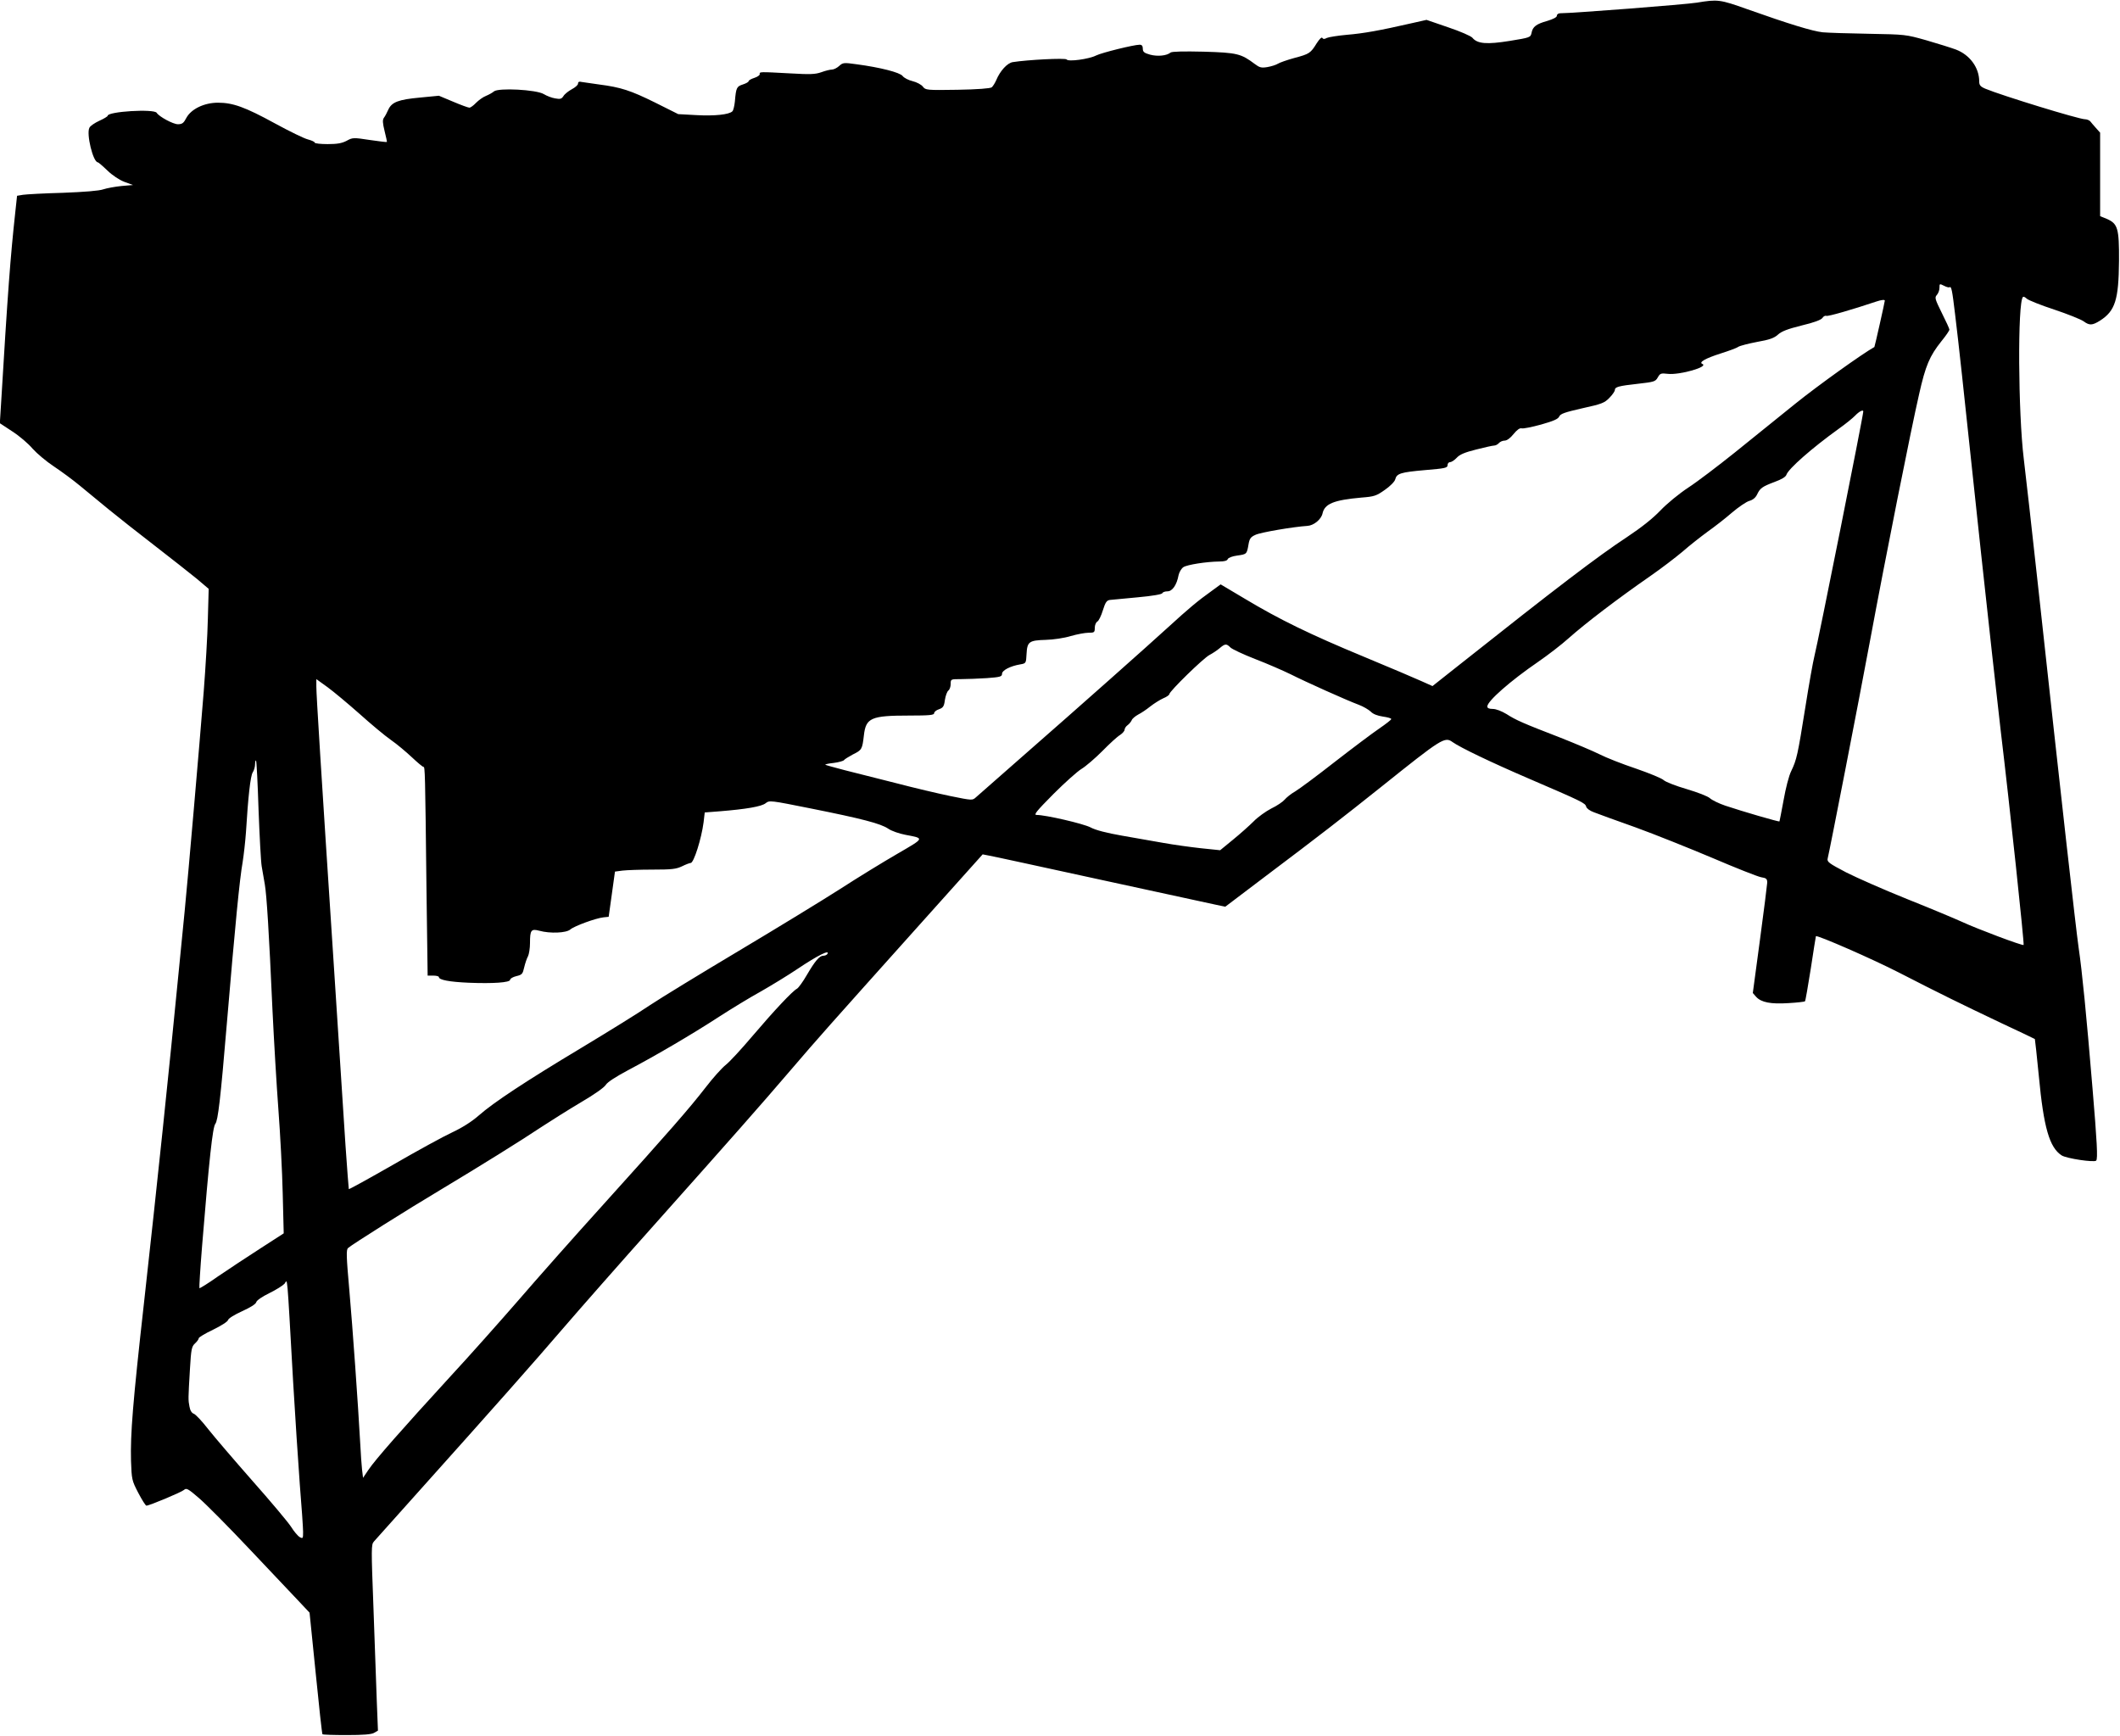 <?xml version="1.0" standalone="no"?>
<!DOCTYPE svg PUBLIC "-//W3C//DTD SVG 20010904//EN"
 "http://www.w3.org/TR/2001/REC-SVG-20010904/DTD/svg10.dtd">
<svg version="1.0" xmlns="http://www.w3.org/2000/svg"
 width="1280pt" height="1048pt" viewBox="0 0 1280 1048"
 preserveAspectRatio="xMidYMid meet">
<g transform="translate(0,1048) scale(0.1,-0.1)"
fill="#000000" stroke="none">
<path d="M10245 10464 c-66 -11 -750 -64 -824 -64 -12 0 -21 -6 -21 -15 0 -9
-21 -20 -57 -31 -68 -19 -89 -35 -96 -73 -6 -27 -9 -28 -132 -48 -137 -22
-195 -18 -225 19 -8 10 -74 39 -146 63 l-131 45 -89 -20 c-192 -44 -293 -62
-391 -70 -56 -5 -111 -14 -122 -19 -14 -8 -22 -8 -27 0 -4 7 -17 -6 -34 -32
-37 -60 -44 -65 -135 -89 -44 -12 -89 -28 -100 -35 -11 -7 -40 -16 -63 -20
-36 -6 -47 -3 -75 18 -84 63 -106 69 -309 75 -122 3 -192 1 -200 -5 -24 -20
-79 -25 -124 -13 -36 10 -44 17 -44 36 0 17 -6 24 -19 24 -35 0 -229 -48 -263
-65 -43 -22 -169 -39 -178 -24 -7 10 -237 -2 -325 -16 -33 -5 -77 -53 -100
-109 -8 -18 -20 -37 -27 -43 -8 -7 -87 -13 -206 -15 -188 -3 -194 -2 -210 19
-9 12 -37 27 -62 33 -25 6 -52 20 -60 31 -17 22 -136 52 -278 71 -78 11 -83
10 -105 -10 -13 -12 -33 -22 -44 -22 -11 0 -40 -7 -64 -16 -37 -13 -68 -14
-189 -7 -185 10 -185 10 -183 -4 2 -6 -13 -17 -32 -23 -19 -6 -35 -15 -35 -20
0 -5 -16 -14 -35 -20 -37 -12 -41 -19 -48 -103 -3 -27 -9 -53 -15 -59 -20 -20
-108 -29 -217 -23 l-110 6 -140 70 c-148 73 -206 92 -338 109 -45 6 -92 13
-104 15 -16 4 -23 1 -23 -10 0 -8 -17 -23 -38 -34 -20 -11 -43 -29 -50 -41
-11 -17 -19 -20 -50 -14 -20 3 -51 15 -69 26 -45 27 -274 39 -301 16 -9 -8
-31 -20 -48 -27 -18 -7 -44 -26 -60 -42 -15 -16 -33 -29 -40 -29 -7 0 -51 16
-98 36 l-86 36 -114 -11 c-130 -12 -171 -27 -192 -74 -8 -18 -19 -39 -26 -48
-9 -13 -8 -31 4 -80 9 -35 15 -65 14 -66 -2 -2 -48 4 -104 12 -98 15 -103 15
-139 -5 -29 -15 -57 -20 -115 -20 -43 0 -78 4 -78 9 0 5 -18 13 -40 19 -22 5
-112 49 -200 97 -181 99 -254 125 -344 125 -83 0 -162 -38 -191 -92 -16 -31
-25 -38 -51 -38 -29 0 -114 46 -128 69 -16 25 -296 8 -296 -18 0 -4 -23 -18
-50 -30 -28 -13 -55 -31 -60 -42 -20 -36 22 -209 51 -209 3 0 29 -22 57 -49
31 -30 72 -57 103 -69 l52 -19 -70 -6 c-39 -4 -88 -13 -109 -20 -25 -9 -114
-16 -244 -21 -113 -3 -221 -9 -241 -12 l-36 -6 -11 -102 c-29 -266 -45 -475
-87 -1176 l-6 -95 76 -50 c42 -27 97 -74 122 -104 26 -29 83 -77 127 -106 45
-30 116 -82 158 -117 42 -35 121 -99 175 -144 54 -44 179 -143 278 -219 99
-77 213 -166 253 -199 l72 -61 -5 -180 c-2 -99 -14 -297 -25 -440 -26 -328
-96 -1134 -115 -1325 -8 -80 -24 -239 -35 -355 -59 -606 -130 -1286 -210
-2005 -69 -616 -83 -796 -79 -959 4 -113 5 -119 44 -194 22 -42 44 -77 49 -77
18 0 211 81 227 95 14 13 24 8 90 -49 41 -35 180 -175 309 -312 129 -137 263
-278 297 -314 l62 -66 37 -364 c20 -201 38 -367 41 -370 3 -3 68 -5 146 -5
100 0 149 4 165 13 l24 14 -7 176 c-3 98 -12 350 -20 561 -14 370 -14 386 3
405 11 12 117 131 238 266 517 577 721 808 899 1015 104 121 354 405 555 630
483 542 635 714 820 930 172 201 224 259 774 873 l389 434 36 -7 c20 -3 322
-69 671 -145 349 -76 663 -144 696 -151 l62 -13 243 184 c327 246 467 355 699
540 366 293 383 304 430 270 46 -33 236 -124 457 -219 328 -141 344 -149 350
-171 3 -11 22 -25 47 -34 22 -9 136 -50 251 -91 116 -42 325 -126 465 -185
140 -60 272 -112 293 -116 32 -5 37 -10 37 -33 -1 -14 -20 -170 -44 -346 l-43
-320 20 -23 c31 -34 89 -45 196 -38 52 3 96 8 99 11 3 2 18 91 35 197 16 106
30 194 31 196 8 8 343 -138 506 -222 247 -127 366 -185 614 -303 110 -51 201
-95 202 -96 1 -1 12 -102 24 -224 29 -310 64 -430 137 -478 28 -19 197 -44
209 -32 11 10 5 115 -22 437 -37 444 -62 700 -84 850 -18 128 -101 864 -245
2185 -36 330 -75 674 -86 765 -34 275 -38 945 -5 977 3 4 14 -1 24 -11 11 -9
85 -39 165 -65 81 -27 160 -59 176 -70 37 -27 53 -26 100 3 92 59 113 125 115
361 1 197 -7 225 -75 254 l-39 16 0 252 0 252 -25 28 c-14 15 -29 34 -35 41
-6 6 -20 12 -31 12 -37 0 -502 143 -601 184 -31 13 -38 22 -38 44 0 84 -57
161 -141 193 -30 11 -110 36 -179 56 -124 35 -127 35 -345 39 -121 2 -247 6
-280 9 -63 7 -203 50 -457 140 -163 58 -176 60 -303 39z m1526 -1718 c11 7 16
-18 33 -161 29 -242 32 -275 156 -1435 44 -409 98 -893 119 -1075 56 -466 144
-1295 139 -1300 -6 -6 -278 96 -373 140 -44 20 -192 82 -330 137 -137 55 -303
128 -368 161 -105 55 -117 64 -112 84 14 58 183 924 255 1311 97 522 248 1279
297 1492 39 174 64 231 134 319 27 33 49 65 49 71 0 6 -21 51 -46 101 -41 83
-44 93 -30 108 9 10 16 29 16 44 0 25 1 25 27 12 15 -8 30 -12 34 -9z m-391
-81 c0 -8 -61 -279 -63 -280 -72 -40 -339 -231 -477 -342 -102 -82 -267 -215
-367 -296 -100 -80 -226 -176 -280 -211 -56 -37 -128 -96 -168 -138 -47 -49
-114 -102 -201 -160 -175 -115 -427 -307 -1012 -771 l-163 -129 -67 30 c-37
17 -193 83 -347 147 -326 135 -512 226 -717 349 l-148 88 -52 -38 c-86 -61
-146 -112 -263 -219 -126 -115 -523 -468 -890 -789 -137 -121 -260 -228 -272
-239 -22 -20 -22 -20 -155 7 -73 15 -221 50 -328 78 -107 27 -246 62 -309 78
-62 16 -115 31 -118 33 -2 3 21 8 51 11 31 4 58 12 62 17 3 5 27 20 53 34 55
27 57 31 67 116 12 105 43 119 272 119 124 0 152 3 152 14 0 8 13 19 29 24 25
9 31 17 36 56 4 25 13 51 21 57 8 6 14 24 14 40 0 29 0 29 63 29 35 0 105 3
155 6 81 6 92 9 92 26 0 21 50 47 110 57 35 6 35 7 38 63 4 74 15 82 116 85
45 1 112 11 151 23 38 11 87 20 107 20 35 0 38 2 38 30 0 16 7 33 16 38 8 4
23 35 33 68 15 48 23 59 42 62 13 1 89 8 169 16 88 8 146 18 148 25 2 6 16 11
31 11 29 0 56 38 67 98 4 18 17 40 29 48 23 15 139 33 216 34 32 0 49 5 52 15
4 8 27 17 57 21 57 8 58 8 68 66 6 36 13 46 42 59 30 15 232 49 313 54 39 2
84 39 92 75 13 59 68 81 235 96 77 6 90 10 142 47 32 22 59 50 62 63 9 36 34
43 181 56 120 10 135 13 135 30 0 10 7 18 15 18 9 0 27 12 40 26 18 20 49 33
117 50 51 13 100 24 109 24 9 0 22 7 29 15 7 8 22 15 35 15 13 0 34 15 53 39
21 26 38 38 49 35 10 -3 63 8 118 23 74 21 102 33 109 48 7 17 34 26 139 50
118 26 134 32 164 63 18 18 33 40 33 47 0 19 22 25 139 38 97 11 106 13 120
38 14 25 19 27 61 22 72 -8 250 43 208 60 -23 10 20 34 111 63 47 15 95 32
106 40 11 7 63 20 115 30 74 13 102 23 125 44 22 20 59 34 143 55 76 18 117
34 125 45 6 10 17 16 24 13 11 -4 154 37 303 87 30 10 50 12 50 5z m-130 -669
c0 -25 -272 -1387 -295 -1477 -8 -31 -33 -170 -55 -310 -46 -288 -52 -315 -85
-384 -14 -27 -34 -106 -46 -175 -13 -69 -24 -127 -25 -129 -3 -4 -226 61 -327
95 -39 13 -81 34 -93 45 -13 12 -73 35 -140 55 -65 19 -127 43 -139 54 -11 11
-87 42 -168 70 -81 27 -180 66 -219 86 -40 20 -147 65 -238 101 -228 88 -268
106 -324 142 -30 18 -63 31 -83 31 -23 0 -33 5 -33 15 0 32 140 155 305 268
61 42 144 106 185 143 106 94 295 238 498 379 62 43 147 108 190 144 42 37
111 91 152 121 41 29 108 81 147 115 40 34 87 66 105 71 22 6 38 20 47 39 18
38 30 47 107 76 41 15 66 30 70 43 12 36 153 160 314 276 41 29 87 66 102 82
23 24 48 37 48 24z m-3821 -1425 c10 -10 78 -42 150 -70 73 -28 169 -70 214
-92 91 -46 336 -156 411 -184 27 -10 59 -29 72 -41 14 -15 40 -25 73 -30 28
-4 51 -10 51 -15 0 -5 -33 -30 -72 -57 -40 -27 -161 -118 -268 -201 -107 -84
-215 -164 -240 -179 -25 -14 -53 -37 -64 -50 -10 -12 -46 -37 -80 -53 -33 -17
-82 -52 -107 -78 -25 -25 -81 -75 -124 -110 l-78 -64 -116 12 c-64 7 -165 21
-226 32 -60 10 -173 30 -251 44 -91 16 -159 33 -190 50 -45 23 -271 75 -325
75 -20 0 -2 22 101 126 69 69 145 137 170 152 25 15 81 63 125 107 44 45 92
89 108 98 15 10 27 24 27 32 0 7 8 20 18 27 10 7 21 21 25 30 3 9 21 24 39 34
18 9 51 31 73 49 23 18 58 40 78 49 20 8 37 20 37 25 0 17 207 219 243 237 17
9 45 27 60 40 34 29 42 29 66 5z m-5259 -400 c69 -62 154 -133 190 -158 36
-25 93 -73 127 -105 34 -32 65 -58 70 -58 9 0 10 -22 18 -742 l7 -518 34 0
c19 0 34 -4 34 -9 0 -17 64 -29 180 -34 146 -6 250 1 250 18 0 7 17 17 38 22
34 8 38 13 47 53 6 25 16 55 23 67 6 12 12 48 12 80 0 78 7 87 56 74 65 -18
164 -14 188 8 23 20 153 68 201 73 l30 3 19 136 19 137 45 6 c25 3 106 6 182
6 116 0 142 3 178 20 22 11 46 20 52 20 19 0 65 146 78 245 l7 60 90 7 c161
13 254 29 278 49 23 18 28 17 273 -32 310 -62 421 -91 467 -122 20 -14 67 -30
104 -37 116 -22 117 -18 -48 -114 -83 -48 -240 -144 -348 -214 -108 -69 -383
-237 -611 -373 -228 -136 -469 -283 -535 -327 -66 -45 -252 -160 -413 -257
-340 -204 -531 -330 -622 -410 -41 -36 -99 -73 -159 -101 -52 -24 -213 -112
-358 -196 -145 -83 -265 -149 -267 -147 -1 2 -10 121 -20 264 -9 143 -41 636
-71 1095 -78 1190 -105 1624 -105 1675 l0 45 68 -49 c37 -27 123 -99 192 -160z
m-609 -578 c6 -158 14 -313 19 -343 5 -30 14 -80 19 -110 11 -64 25 -284 46
-755 9 -187 25 -459 36 -605 11 -146 23 -373 26 -506 l6 -240 -144 -93 c-79
-51 -193 -126 -253 -167 -59 -42 -110 -73 -112 -71 -2 2 5 116 16 253 43 528
64 719 80 739 16 20 31 144 70 610 50 594 77 869 95 970 7 44 16 125 20 180
13 213 27 341 41 362 8 12 14 34 14 49 0 15 3 25 6 22 3 -4 10 -136 15 -295z
m3434 -873 c-3 -5 -14 -10 -24 -10 -23 0 -49 -30 -100 -117 -23 -40 -50 -77
-59 -82 -27 -14 -138 -132 -269 -286 -66 -78 -138 -156 -161 -174 -23 -18 -77
-78 -120 -134 -99 -128 -223 -270 -622 -712 -174 -192 -403 -451 -509 -574
-107 -123 -295 -335 -420 -470 -285 -311 -445 -493 -486 -554 l-33 -49 -6 49
c-3 26 -8 98 -11 158 -13 236 -46 701 -66 928 -18 202 -19 241 -8 252 23 21
361 234 564 355 235 141 478 292 610 380 55 36 160 102 234 146 79 46 141 90
149 105 10 16 59 48 136 89 163 86 382 214 548 322 76 49 189 118 253 153 63
36 163 97 221 136 122 82 198 119 179 89z m-3225 -2585 c12 -203 30 -480 40
-615 11 -135 20 -264 20 -288 0 -40 -1 -42 -20 -32 -11 6 -35 34 -53 63 -19
29 -123 153 -233 277 -109 124 -229 264 -267 312 -37 48 -76 89 -87 93 -12 4
-22 19 -26 43 -8 41 -8 44 3 229 7 118 10 134 31 153 12 11 22 25 22 31 0 5
39 29 86 51 49 24 89 49 91 59 3 10 39 32 85 53 49 22 82 43 85 54 2 11 36 34
79 55 41 20 82 46 92 57 19 24 13 94 52 -595z"/>
</g>
</svg>
